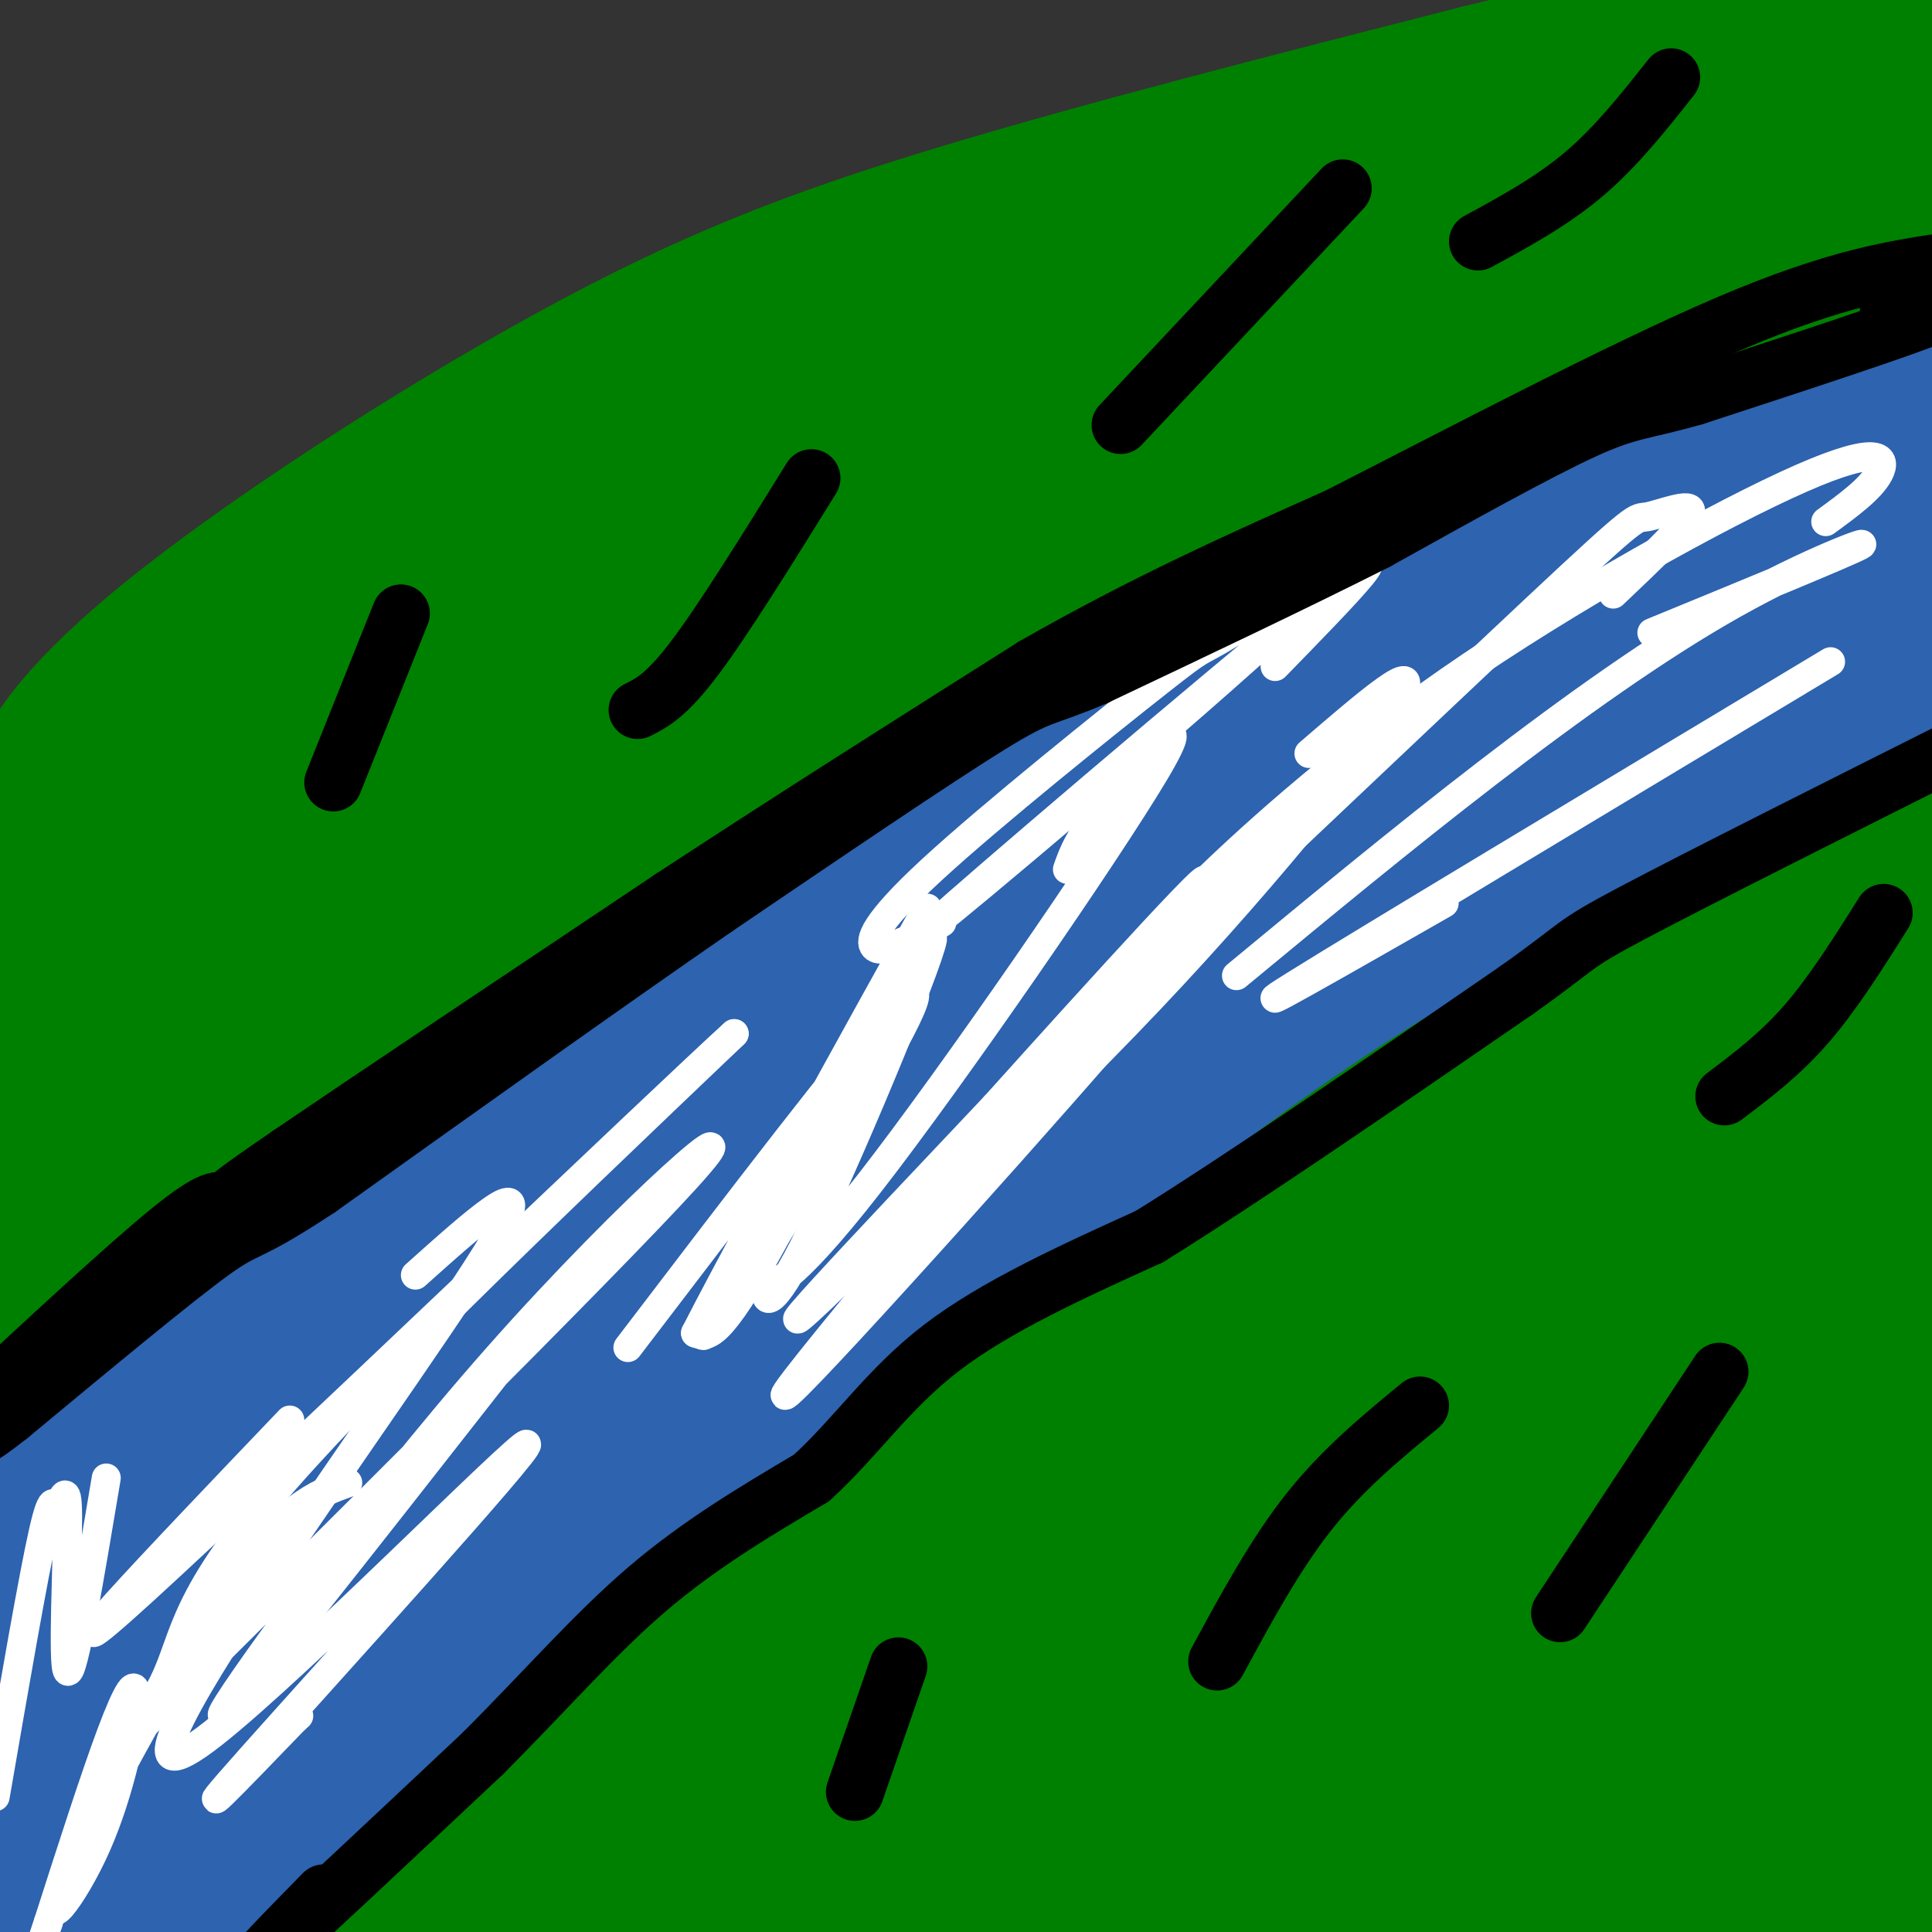 <svg viewBox='0 0 400 400' version='1.1' xmlns='http://www.w3.org/2000/svg' xmlns:xlink='http://www.w3.org/1999/xlink'><rect x="0" y="0" width="400" height="400" fill="#333333" stroke="none"/><g fill='none' stroke='#2d63af' stroke-width='28' stroke-linecap='round' stroke-linejoin='round'><path d='M181,228c28.619,-14.119 57.238,-28.238 91,-42c33.762,-13.762 72.667,-27.167 64,-22c-8.667,5.167 -64.905,28.905 -104,48c-39.095,19.095 -61.048,33.548 -83,48'/><path d='M149,260c-10.536,3.893 4.625,-10.375 57,-37c52.375,-26.625 141.964,-65.607 177,-81c35.036,-15.393 15.518,-7.196 -4,1'/><path d='M379,143c-21.171,9.313 -72.097,32.094 -99,44c-26.903,11.906 -29.781,12.936 -60,31c-30.219,18.064 -87.777,53.161 -122,72c-34.223,18.839 -45.112,21.419 -56,24'/><path d='M42,314c-16.500,6.667 -29.750,11.333 -43,16'/><path d='M52,289c57.422,-34.889 114.844,-69.778 143,-88c28.156,-18.222 27.044,-19.778 -4,-1c-31.044,18.778 -92.022,57.889 -153,97'/><path d='M38,297c-32.000,21.333 -35.500,26.167 -39,31'/><path d='M44,309c16.308,-11.498 32.616,-22.995 18,-9c-14.616,13.995 -60.155,53.483 -55,53c5.155,-0.483 61.003,-40.938 79,-55c17.997,-14.062 -1.858,-1.732 -18,10c-16.142,11.732 -28.571,22.866 -41,34'/><path d='M27,342c-12.167,10.833 -22.083,20.917 -32,31'/><path d='M25,320c20.596,-18.758 41.193,-37.515 63,-51c21.807,-13.485 44.825,-21.697 52,-25c7.175,-3.303 -1.491,-1.697 -10,1c-8.509,2.697 -16.860,6.485 -39,20c-22.140,13.515 -58.070,36.758 -94,60'/><path d='M60,275c6.454,-6.920 12.908,-13.840 22,-22c9.092,-8.160 20.823,-17.559 54,-36c33.177,-18.441 87.799,-45.925 101,-50c13.201,-4.075 -15.018,15.258 -41,34c-25.982,18.742 -49.726,36.892 -78,55c-28.274,18.108 -61.078,36.174 -72,41c-10.922,4.826 0.039,-3.587 11,-12'/><path d='M57,285c10.386,-7.872 30.852,-21.551 49,-34c18.148,-12.449 33.978,-23.667 87,-49c53.022,-25.333 143.237,-64.782 160,-73c16.763,-8.218 -39.925,14.795 -76,31c-36.075,16.205 -51.538,25.603 -67,35'/><path d='M210,195c-14.536,8.262 -17.375,11.417 -6,3c11.375,-8.417 36.964,-28.405 73,-47c36.036,-18.595 82.518,-35.798 129,-53'/><path d='M71,255c5.124,0.394 10.248,0.788 12,0c1.752,-0.788 0.130,-2.758 -1,-5c-1.130,-2.242 -1.770,-4.755 -20,6c-18.230,10.755 -54.051,34.780 -61,38c-6.949,3.220 14.975,-14.364 35,-28c20.025,-13.636 38.150,-23.325 43,-26c4.850,-2.675 -3.575,1.662 -12,6'/><path d='M67,246c-13.833,9.500 -42.417,30.250 -71,51'/><path d='M208,164c-28.754,14.080 -57.509,28.159 -80,40c-22.491,11.841 -38.719,21.442 -60,38c-21.281,16.558 -47.614,40.073 -51,39c-3.386,-1.073 16.175,-26.735 45,-49c28.825,-22.265 66.912,-41.132 105,-60'/><path d='M167,172c34.071,-18.250 66.750,-33.875 99,-47c32.250,-13.125 64.071,-23.750 88,-31c23.929,-7.250 39.964,-11.125 56,-15'/><path d='M269,129c-37.156,21.104 -74.313,42.207 -58,40c16.313,-2.207 86.094,-27.726 119,-39c32.906,-11.274 28.936,-8.305 34,-8c5.064,0.305 19.161,-2.056 23,-1c3.839,1.056 -2.581,5.528 -9,10'/><path d='M378,131c-20.378,12.444 -66.822,38.556 -125,80c-58.178,41.444 -128.089,98.222 -198,155'/><path d='M146,265c-4.333,1.178 -8.667,2.356 -24,14c-15.333,11.644 -41.667,33.756 -61,55c-19.333,21.244 -31.667,41.622 -44,62'/><path d='M233,208c12.267,-6.156 24.533,-12.311 -2,13c-26.533,25.311 -91.867,82.089 -130,119c-38.133,36.911 -49.067,53.956 -60,71'/><path d='M40,370c4.939,-5.460 9.878,-10.920 12,-15c2.122,-4.080 1.428,-6.781 -8,1c-9.428,7.781 -27.589,26.044 -33,33c-5.411,6.956 1.928,2.603 6,1c4.072,-1.603 4.878,-0.458 12,-6c7.122,-5.542 20.561,-17.771 34,-30'/><path d='M63,354c-10.095,12.405 -52.333,58.417 -31,46c21.333,-12.417 106.238,-83.262 167,-128c60.762,-44.738 97.381,-63.369 134,-82'/><path d='M333,190c30.833,-17.667 40.917,-20.833 51,-24'/><path d='M354,173c8.250,-6.917 16.500,-13.833 25,-18c8.500,-4.167 17.250,-5.583 26,-7'/></g>
<g fill='none' stroke='#008000' stroke-width='28' stroke-linecap='round' stroke-linejoin='round'><path d='M155,361c-24.150,14.386 -48.300,28.772 -51,29c-2.700,0.228 16.049,-13.702 24,-20c7.951,-6.298 5.102,-4.965 -4,1c-9.102,5.965 -24.458,16.561 -29,20c-4.542,3.439 1.729,-0.281 8,-4'/><path d='M103,387c-6.267,4.489 -25.933,17.711 -27,16c-1.067,-1.711 16.467,-18.356 34,-35'/><path d='M110,368c21.022,-18.689 56.578,-47.911 95,-73c38.422,-25.089 79.711,-46.044 121,-67'/><path d='M326,228c17.044,-10.333 -0.844,-2.667 7,-7c7.844,-4.333 41.422,-20.667 75,-37'/><path d='M266,248c-11.933,9.200 -23.867,18.400 -16,12c7.867,-6.400 35.533,-28.400 67,-46c31.467,-17.600 66.733,-30.800 102,-44'/><path d='M164,337c-13.201,15.844 -26.403,31.687 -31,38c-4.597,6.313 -0.591,3.095 2,2c2.591,-1.095 3.766,-0.068 5,0c1.234,0.068 2.525,-0.822 26,-18c23.475,-17.178 69.133,-50.644 91,-69c21.867,-18.356 19.944,-21.600 -8,3c-27.944,24.600 -81.908,77.046 -101,97c-19.092,19.954 -3.312,7.415 7,0c10.312,-7.415 15.156,-9.708 20,-12'/><path d='M175,378c22.066,-15.715 67.231,-49.001 92,-69c24.769,-19.999 29.142,-26.711 32,-31c2.858,-4.289 4.202,-6.156 1,-7c-3.202,-0.844 -10.950,-0.666 -22,4c-11.050,4.666 -25.402,13.820 -42,26c-16.598,12.180 -35.443,27.387 -52,44c-16.557,16.613 -30.825,34.630 -34,41c-3.175,6.370 4.743,1.091 4,3c-0.743,1.909 -10.148,11.007 11,-2c21.148,-13.007 72.847,-48.117 92,-62c19.153,-13.883 5.758,-6.538 -3,-3c-8.758,3.538 -12.879,3.269 -17,3'/><path d='M237,325c-6.375,2.156 -13.811,6.045 -22,12c-8.189,5.955 -17.131,13.976 -25,22c-7.869,8.024 -14.667,16.051 -18,22c-3.333,5.949 -3.203,9.819 1,11c4.203,1.181 12.479,-0.329 17,-1c4.521,-0.671 5.288,-0.503 25,-12c19.712,-11.497 58.370,-34.659 77,-47c18.630,-12.341 17.234,-13.861 17,-15c-0.234,-1.139 0.695,-1.896 2,-4c1.305,-2.104 2.988,-5.555 -4,-3c-6.988,2.555 -22.646,11.117 -33,19c-10.354,7.883 -15.403,15.087 -25,28c-9.597,12.913 -23.743,31.536 -25,39c-1.257,7.464 10.373,3.768 16,3c5.627,-0.768 5.251,1.392 14,-3c8.749,-4.392 26.625,-15.336 39,-23c12.375,-7.664 19.250,-12.047 29,-23c9.750,-10.953 22.375,-28.477 35,-46'/><path d='M357,304c5.974,-11.248 3.409,-16.367 0,-19c-3.409,-2.633 -7.661,-2.778 -10,-5c-2.339,-2.222 -2.766,-6.520 -19,5c-16.234,11.520 -48.274,38.858 -60,50c-11.726,11.142 -3.138,6.089 3,2c6.138,-4.089 9.825,-7.214 17,-14c7.175,-6.786 17.838,-17.233 30,-34c12.162,-16.767 25.823,-39.853 31,-51c5.177,-11.147 1.871,-10.353 -9,0c-10.871,10.353 -29.308,30.266 -44,47c-14.692,16.734 -25.639,30.290 -26,35c-0.361,4.710 9.864,0.576 14,0c4.136,-0.576 2.182,2.407 12,-8c9.818,-10.407 31.409,-34.203 53,-58'/><path d='M349,254c12.038,-17.450 15.633,-32.075 15,-35c-0.633,-2.925 -5.494,5.850 -9,16c-3.506,10.150 -5.658,21.676 -6,28c-0.342,6.324 1.125,7.448 0,22c-1.125,14.552 -4.841,42.533 5,21c9.841,-21.533 33.240,-92.581 40,-99c6.760,-6.419 -3.120,51.790 -13,110'/><path d='M381,317c-2.416,20.843 -1.958,17.949 -1,4c0.958,-13.949 2.414,-38.953 5,-65c2.586,-26.047 6.301,-53.136 6,-30c-0.301,23.136 -4.618,96.496 -6,130c-1.382,33.504 0.171,27.152 2,22c1.829,-5.152 3.934,-9.102 4,-18c0.066,-8.898 -1.905,-22.742 -4,-30c-2.095,-7.258 -4.313,-7.931 -9,-9c-4.687,-1.069 -11.844,-2.535 -19,-4'/><path d='M359,317c-6.103,-1.020 -11.861,-1.570 -27,3c-15.139,4.570 -39.657,14.261 -47,19c-7.343,4.739 2.491,4.528 19,-1c16.509,-5.528 39.694,-16.371 48,-21c8.306,-4.629 1.735,-3.042 -4,-2c-5.735,1.042 -10.633,1.539 -22,8c-11.367,6.461 -29.201,18.886 -45,30c-15.799,11.114 -29.561,20.915 -28,26c1.561,5.085 18.446,5.453 36,3c17.554,-2.453 35.777,-7.726 54,-13'/><path d='M343,369c17.590,-3.659 34.563,-6.306 35,-8c0.437,-1.694 -15.664,-2.436 -33,2c-17.336,4.436 -35.908,14.050 -46,20c-10.092,5.950 -11.706,8.237 -13,10c-1.294,1.763 -2.268,3.001 2,5c4.268,1.999 13.780,4.758 23,3c9.220,-1.758 18.149,-8.032 29,-16c10.851,-7.968 23.625,-17.629 30,-26c6.375,-8.371 6.352,-15.453 6,-22c-0.352,-6.547 -1.034,-12.561 -7,-12c-5.966,0.561 -17.218,7.697 -24,13c-6.782,5.303 -9.095,8.774 -12,16c-2.905,7.226 -6.401,18.207 -5,25c1.401,6.793 7.701,9.396 14,12'/><path d='M342,391c4.818,2.496 9.863,2.736 19,0c9.137,-2.736 22.366,-8.449 21,-11c-1.366,-2.551 -17.326,-1.941 -27,-1c-9.674,0.941 -13.061,2.214 -16,4c-2.939,1.786 -5.431,4.086 -6,6c-0.569,1.914 0.786,3.441 11,5c10.214,1.559 29.288,3.151 41,2c11.712,-1.151 16.060,-5.043 17,-7c0.940,-1.957 -1.530,-1.978 -4,-2'/><path d='M398,387c0.667,1.500 4.333,6.250 8,11'/><path d='M354,338c1.248,7.821 2.496,15.642 1,11c-1.496,-4.642 -5.736,-21.745 -12,-37c-6.264,-15.255 -14.552,-28.660 -20,-38c-5.448,-9.340 -8.057,-14.616 -7,-9c1.057,5.616 5.778,22.124 13,40c7.222,17.876 16.944,37.120 14,27c-2.944,-10.120 -18.556,-49.606 -27,-67c-8.444,-17.394 -9.722,-12.697 -11,-8'/><path d='M305,257c-1.110,1.294 1.615,8.529 -5,21c-6.615,12.471 -22.571,30.179 -33,40c-10.429,9.821 -15.332,11.756 -17,14c-1.668,2.244 -0.103,4.796 -21,14c-20.897,9.204 -64.256,25.058 -72,25c-7.744,-0.058 20.128,-16.029 48,-32'/><path d='M205,339c9.564,-6.281 9.475,-5.982 8,-6c-1.475,-0.018 -4.337,-0.353 -6,-2c-1.663,-1.647 -2.126,-4.606 -16,5c-13.874,9.606 -41.158,31.779 -58,44c-16.842,12.221 -23.240,14.492 -7,14c16.240,-0.492 55.120,-3.746 94,-7'/><path d='M220,387c20.833,-1.833 25.917,-2.917 31,-4'/><path d='M55,165c4.802,-0.571 9.603,-1.141 -2,10c-11.603,11.141 -39.611,33.994 -36,30c3.611,-3.994 38.843,-34.836 54,-48c15.157,-13.164 10.241,-8.652 26,-16c15.759,-7.348 52.193,-26.557 81,-39c28.807,-12.443 49.986,-18.119 37,-11c-12.986,7.119 -60.139,27.034 -93,44c-32.861,16.966 -51.431,30.983 -70,45'/><path d='M52,180c-21.000,13.000 -38.500,23.000 -56,33'/><path d='M141,100c-19.921,6.918 -39.841,13.837 -59,24c-19.159,10.163 -37.555,23.571 -51,32c-13.445,8.429 -21.937,11.880 -23,8c-1.063,-3.880 5.303,-15.092 26,-32c20.697,-16.908 55.726,-39.514 84,-55c28.274,-15.486 49.793,-23.853 80,-33c30.207,-9.147 69.104,-19.073 108,-29'/><path d='M306,15c24.667,-6.156 32.333,-7.044 40,-7c7.667,0.044 15.333,1.022 23,2'/><path d='M220,53c-25.615,10.258 -51.229,20.515 -72,30c-20.771,9.485 -36.698,18.196 -21,15c15.698,-3.196 63.022,-18.300 106,-29c42.978,-10.700 81.609,-16.996 81,-11c-0.609,5.996 -40.460,24.285 -73,39c-32.540,14.715 -57.770,25.858 -83,37'/><path d='M158,134c-22.735,11.329 -38.073,21.150 -38,21c0.073,-0.150 15.558,-10.271 39,-19c23.442,-8.729 54.841,-16.065 92,-29c37.159,-12.935 80.080,-31.467 123,-50'/><path d='M374,57c25.000,-9.833 26.000,-9.417 27,-9'/><path d='M242,63c-16.735,7.640 -33.470,15.279 -30,11c3.470,-4.279 27.147,-20.477 70,-36c42.853,-15.523 104.884,-30.372 101,-24c-3.884,6.372 -73.681,33.963 -101,45c-27.319,11.037 -12.159,5.518 3,0'/><path d='M285,59c24.728,-8.885 85.049,-31.096 98,-33c12.951,-1.904 -21.467,16.500 -50,30c-28.533,13.500 -51.182,22.096 -38,16c13.182,-6.096 62.195,-26.885 85,-38c22.805,-11.115 19.403,-12.558 16,-14'/><path d='M396,20c3.000,-4.833 2.500,-9.917 2,-15'/><path d='M361,26c9.071,2.905 18.143,5.809 24,8c5.857,2.191 8.500,3.667 10,5c1.500,1.333 1.856,2.522 2,5c0.144,2.478 0.077,6.244 -13,11c-13.077,4.756 -39.165,10.502 -40,11c-0.835,0.498 23.582,-4.251 48,-9'/><path d='M392,57c13.274,-2.024 22.458,-2.583 7,-1c-15.458,1.583 -55.560,5.310 -87,14c-31.440,8.690 -54.220,22.345 -77,36'/><path d='M235,106c-24.238,9.646 -46.332,15.761 -77,32c-30.668,16.239 -69.911,42.603 -87,52c-17.089,9.397 -12.026,1.828 -19,7c-6.974,5.172 -25.987,23.086 -45,41'/><path d='M7,238c-8.833,7.667 -8.417,6.333 -8,5'/><path d='M31,175c11.005,-6.901 22.009,-13.802 20,-14c-2.009,-0.198 -17.033,6.306 -29,15c-11.967,8.694 -20.878,19.578 -15,14c5.878,-5.578 26.544,-27.617 33,-36c6.456,-8.383 -1.298,-3.109 -12,6c-10.702,9.109 -24.351,22.055 -38,35'/><path d='M256,62c17.798,-8.393 35.595,-16.786 15,-3c-20.595,13.786 -79.583,49.750 -82,56c-2.417,6.250 51.738,-17.214 70,-24c18.262,-6.786 0.631,3.107 -17,13'/><path d='M242,104c-35.978,22.200 -117.422,71.200 -167,106c-49.578,34.800 -67.289,55.400 -85,76'/></g>
<g fill='none' stroke='#ffffff' stroke-width='6' stroke-linecap='round' stroke-linejoin='round'><path d='M221,180c1.165,-3.355 2.331,-6.709 9,-15c6.669,-8.291 18.842,-21.518 9,-5c-9.842,16.518 -41.698,62.781 -59,85c-17.302,22.219 -20.051,20.393 -21,22c-0.949,1.607 -0.100,6.647 9,-12c9.100,-18.647 26.450,-60.982 25,-61c-1.450,-0.018 -21.700,42.281 -33,63c-11.300,20.719 -13.650,19.860 -16,19'/><path d='M144,276c11.492,-22.561 48.223,-88.462 48,-88c-0.223,0.462 -37.400,67.289 -45,84c-7.600,16.711 14.377,-16.693 28,-39c13.623,-22.307 18.892,-33.516 10,-24c-8.892,9.516 -31.946,39.758 -55,70'/><path d='M103,284c-28.540,36.436 -57.080,72.872 -57,71c0.080,-1.872 28.779,-42.051 57,-74c28.221,-31.949 55.962,-55.669 39,-37c-16.962,18.669 -78.629,79.726 -103,104c-24.371,24.274 -11.446,11.766 -6,2c5.446,-9.766 3.413,-16.790 22,-39c18.587,-22.210 57.793,-59.605 97,-97'/><path d='M152,214c-13.356,12.022 -95.244,90.578 -122,115c-26.756,24.422 1.622,-5.289 30,-35'/><path d='M86,264c12.170,-10.893 24.339,-21.786 18,-10c-6.339,11.786 -31.188,46.252 -49,73c-17.812,26.748 -28.589,45.778 -11,32c17.589,-13.778 63.543,-60.363 65,-60c1.457,0.363 -41.584,47.675 -57,65c-15.416,17.325 -3.208,4.662 9,-8'/><path d='M61,356c1.500,-1.333 0.750,-0.667 0,0'/><path d='M264,138c14.874,-15.257 29.748,-30.515 9,-14c-20.748,16.515 -77.117,64.801 -78,66c-0.883,1.199 53.720,-44.689 71,-61c17.280,-16.311 -2.765,-3.045 -11,2c-8.235,5.045 -4.661,1.868 -15,10c-10.339,8.132 -34.591,27.574 -47,39c-12.409,11.426 -12.974,14.836 -12,16c0.974,1.164 3.487,0.082 6,-1'/><path d='M187,195c2.333,-0.833 5.167,-2.417 8,-4'/><path d='M271,156c11.830,-10.193 23.661,-20.385 19,-12c-4.661,8.385 -25.812,35.349 -52,63c-26.188,27.651 -57.411,55.989 -40,37c17.411,-18.989 83.457,-85.305 79,-81c-4.457,4.305 -79.416,79.230 -103,102c-23.584,22.770 4.208,-6.615 32,-36'/><path d='M206,229c20.086,-22.329 54.301,-60.150 40,-42c-14.301,18.150 -77.120,92.271 -83,101c-5.880,8.729 45.177,-47.935 66,-72c20.823,-24.065 11.411,-15.533 2,-7'/><path d='M342,131c19.905,-8.173 39.810,-16.345 43,-18c3.190,-1.655 -10.333,3.208 -26,12c-15.667,8.792 -33.476,21.512 -51,35c-17.524,13.488 -34.762,27.744 -52,42'/><path d='M378,108c4.654,-3.399 9.309,-6.797 11,-10c1.691,-3.203 0.420,-6.209 -16,1c-16.420,7.209 -47.989,24.633 -73,42c-25.011,17.367 -43.465,34.676 -51,42c-7.535,7.324 -4.153,4.664 -2,4c2.153,-0.664 3.076,0.668 4,2'/><path d='M379,137c-48.833,29.333 -97.667,58.667 -111,67c-13.333,8.333 8.833,-4.333 31,-17'/><path d='M334,123c7.762,-7.363 15.524,-14.726 16,-17c0.476,-2.274 -6.333,0.542 -9,1c-2.667,0.458 -1.190,-1.440 -23,19c-21.810,20.440 -66.905,63.220 -112,106'/><path d='M72,307c-6.574,2.389 -13.147,4.779 -25,22c-11.853,17.221 -28.985,49.275 -34,61c-5.015,11.725 2.089,3.122 7,-8c4.911,-11.122 7.630,-24.764 8,-30c0.370,-5.236 -1.609,-2.068 -5,7c-3.391,9.068 -8.196,24.034 -13,39'/><path d='M10,398c-2.167,6.500 -1.083,3.250 0,0'/><path d='M22,306c-3.434,20.517 -6.868,41.033 -8,40c-1.132,-1.033 0.037,-23.617 0,-32c-0.037,-8.383 -1.279,-2.565 -2,-2c-0.721,0.565 -0.920,-4.124 -3,5c-2.080,9.124 -6.040,32.062 -10,55'/></g>
<g fill='none' stroke='#000000' stroke-width='12' stroke-linecap='round' stroke-linejoin='round'><path d='M391,65c8.333,-1.417 16.667,-2.833 10,0c-6.667,2.833 -28.333,9.917 -50,17'/><path d='M351,82c-10.978,3.178 -13.422,2.622 -23,7c-9.578,4.378 -26.289,13.689 -43,23'/><path d='M285,112c-16.833,8.500 -37.417,18.250 -58,28'/><path d='M227,140c-11.378,4.889 -10.822,3.111 -22,10c-11.178,6.889 -34.089,22.444 -57,38'/><path d='M148,188c-23.167,16.000 -52.583,37.000 -82,58'/><path d='M66,246c-15.778,10.400 -14.222,7.400 -22,13c-7.778,5.600 -24.889,19.800 -42,34'/><path d='M2,293c-7.667,6.000 -5.833,4.000 -4,2'/><path d='M71,236c-10.583,5.750 -21.167,11.500 -23,12c-1.833,0.500 5.083,-4.250 12,-9'/><path d='M60,239c15.167,-10.333 47.083,-31.667 79,-53'/><path d='M139,186c25.667,-16.833 50.333,-32.417 75,-48'/><path d='M214,138c23.000,-13.167 43.000,-22.083 63,-31'/><path d='M277,107c25.756,-13.133 58.644,-30.467 81,-40c22.356,-9.533 34.178,-11.267 46,-13'/><path d='M404,54c8.333,-2.333 6.167,-1.667 4,-1'/><path d='M47,249c-1.500,-0.667 -3.000,-1.333 -12,6c-9.000,7.333 -25.500,22.667 -42,38'/><path d='M67,392c-8.250,8.417 -16.500,16.833 -11,12c5.500,-4.833 24.750,-22.917 44,-41'/><path d='M100,363c12.889,-12.911 23.111,-24.689 34,-34c10.889,-9.311 22.444,-16.156 34,-23'/><path d='M168,306c9.378,-8.556 15.822,-18.444 27,-27c11.178,-8.556 27.089,-15.778 43,-23'/><path d='M238,256c19.833,-12.333 47.917,-31.667 76,-51'/><path d='M314,205c13.911,-9.844 10.689,-8.956 24,-16c13.311,-7.044 43.156,-22.022 73,-37'/><path d='M69,162c0.000,0.000 14.000,-35.000 14,-35'/><path d='M132,147c3.000,-1.500 6.000,-3.000 12,-11c6.000,-8.000 15.000,-22.500 24,-37'/><path d='M232,88c0.000,0.000 46.000,-49.000 46,-49'/><path d='M306,50c7.667,-4.167 15.333,-8.333 22,-14c6.667,-5.667 12.333,-12.833 18,-20'/><path d='M252,344c6.000,-11.083 12.000,-22.167 19,-31c7.000,-8.833 15.000,-15.417 23,-22'/><path d='M323,334c0.000,0.000 33.000,-50.000 33,-50'/><path d='M357,227c5.750,-4.333 11.500,-8.667 17,-15c5.500,-6.333 10.750,-14.667 16,-23'/><path d='M177,371c0.000,0.000 9.000,-26.000 9,-26'/></g>
</svg>